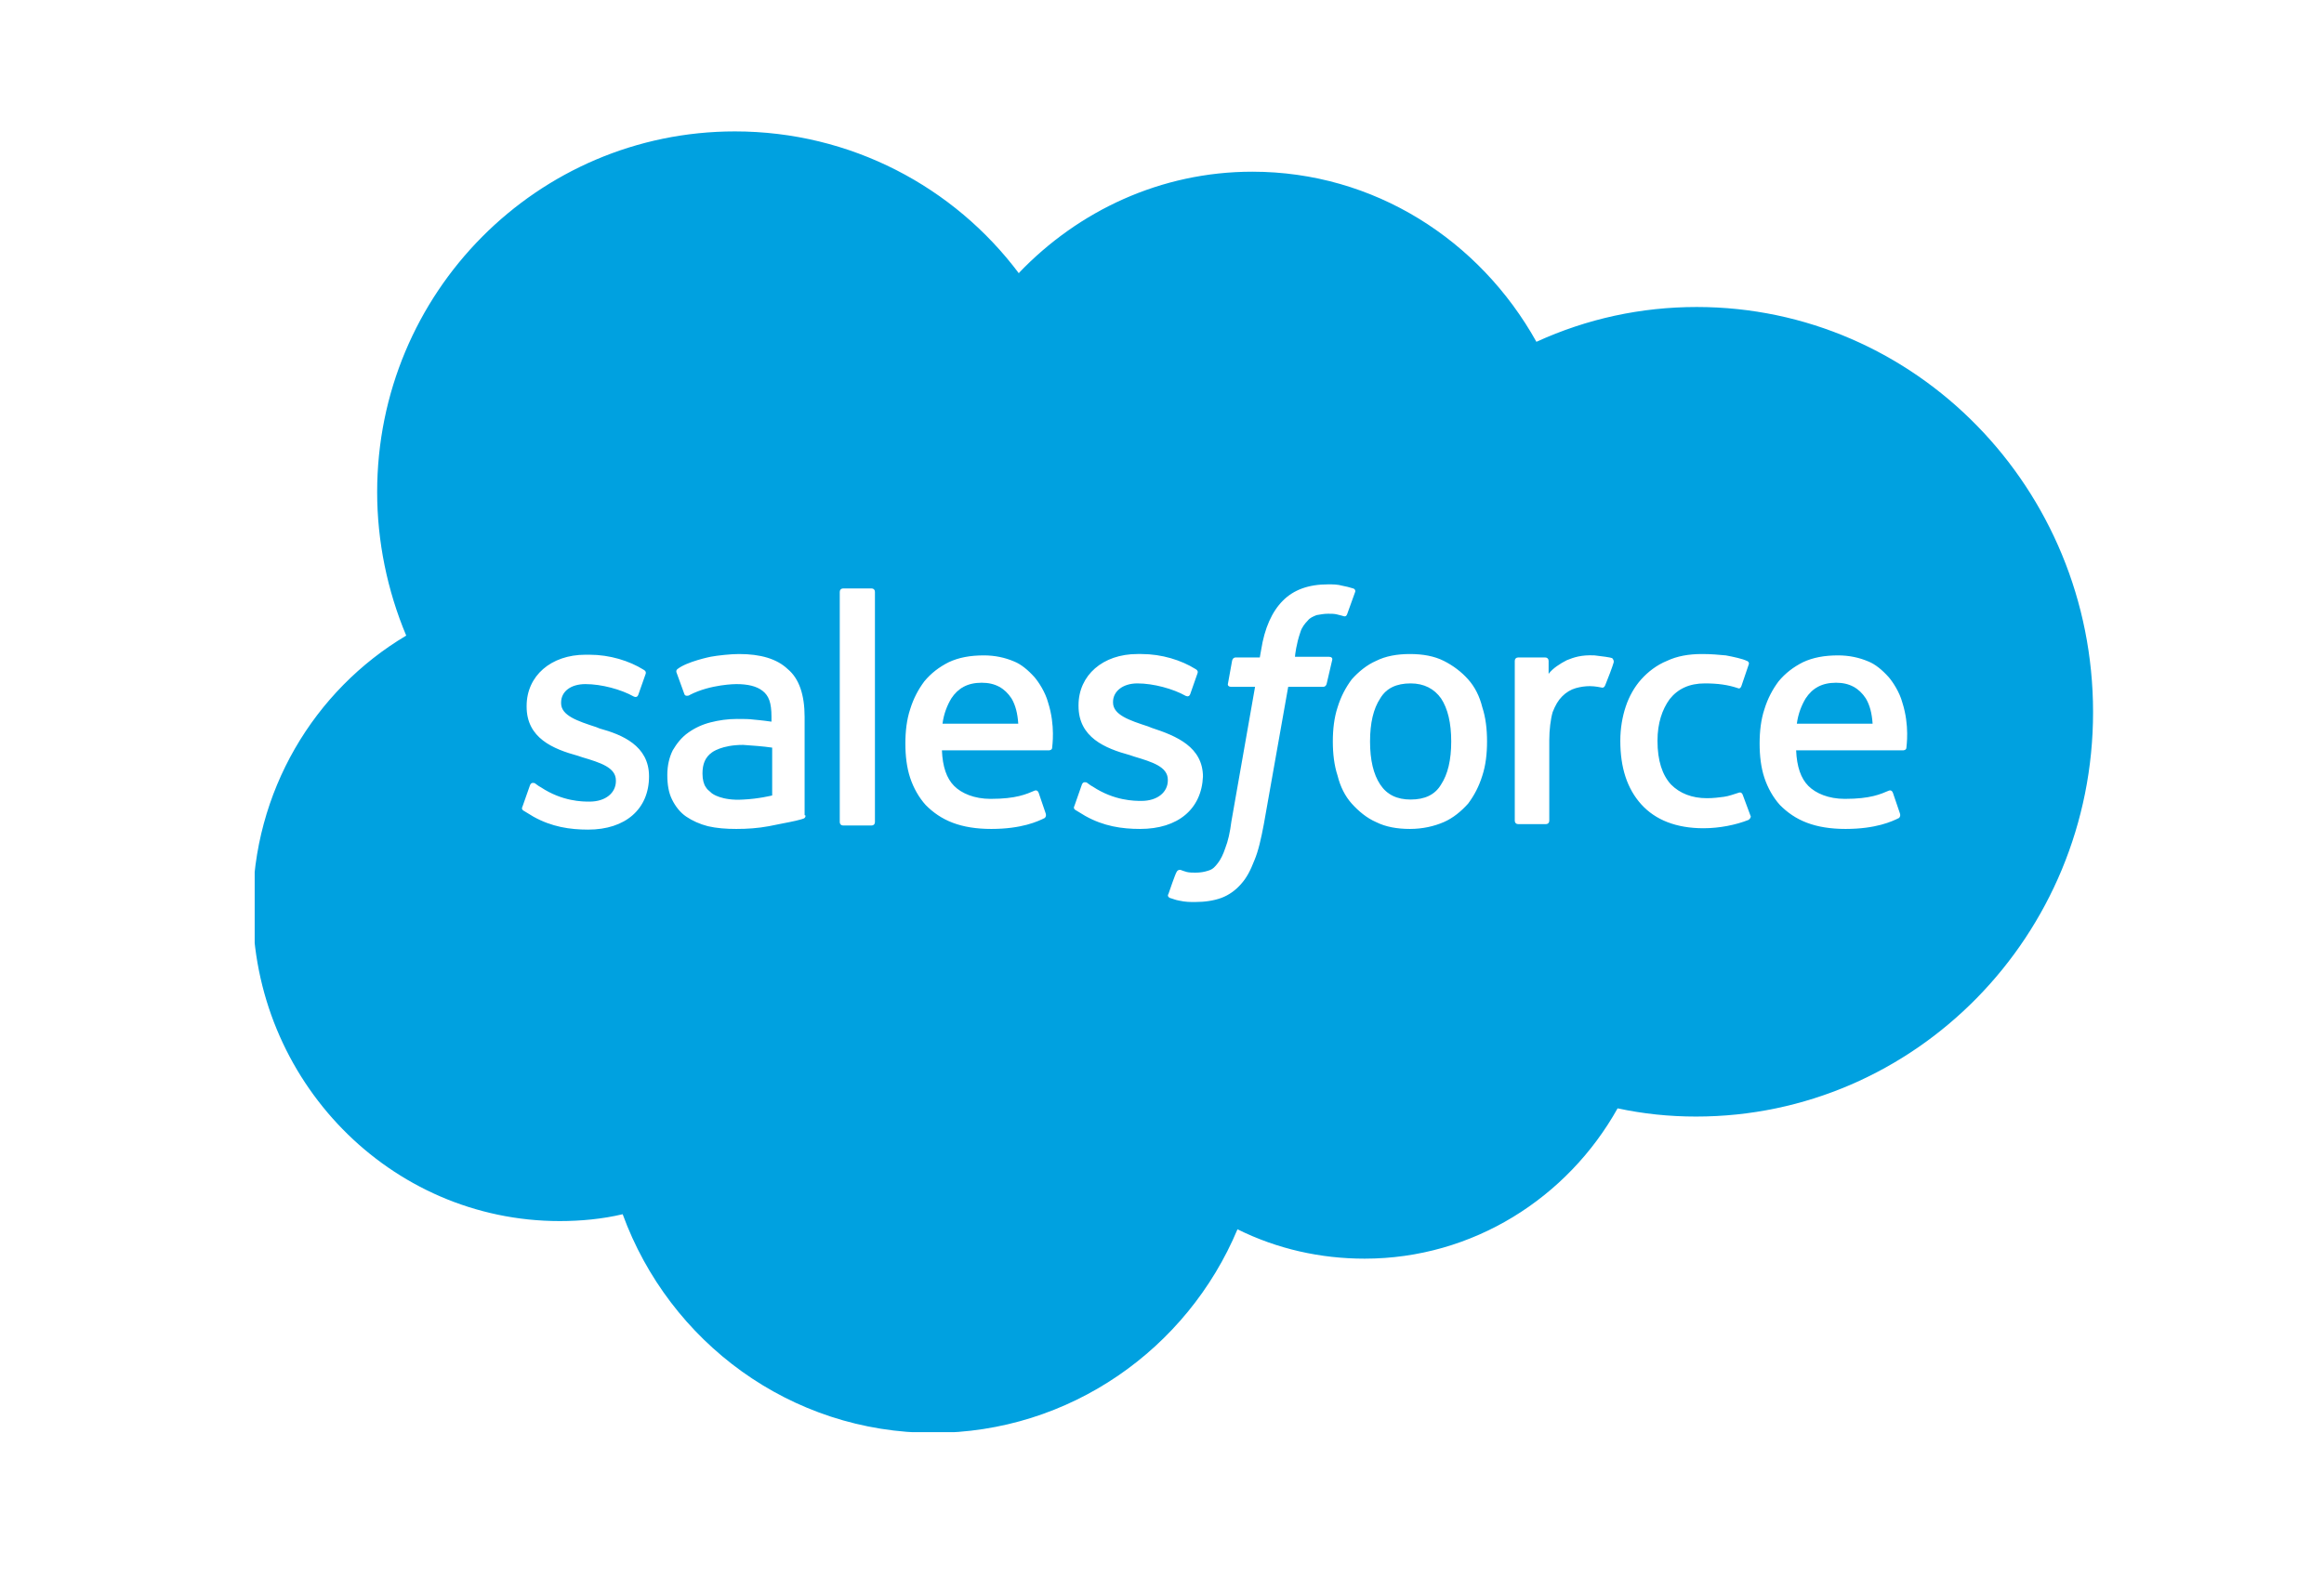 <svg xmlns="http://www.w3.org/2000/svg" width="73" height="50" viewBox="0 0 73 50" fill="none"><g clip-path="url(#clip0_6335_862)"><path d="M24.255 23.491C23.957 23.448 23.66 23.427 23.341 23.405C22.661 23.405 22.364 23.641 22.364 23.641C22.151 23.792 22.066 24.006 22.066 24.307C22.066 24.5 22.109 24.65 22.173 24.736C22.215 24.801 22.236 24.822 22.364 24.929C22.364 24.929 22.661 25.166 23.341 25.123C23.83 25.101 24.255 24.994 24.255 24.994V23.491Z" fill="#00A1E0"></path><path d="M44.31 21.473C43.864 21.473 43.545 21.623 43.354 21.945C43.141 22.267 43.035 22.718 43.035 23.298C43.035 23.878 43.141 24.328 43.354 24.65C43.566 24.972 43.885 25.122 44.31 25.122C44.756 25.122 45.075 24.972 45.266 24.65C45.478 24.328 45.585 23.878 45.585 23.298C45.585 22.718 45.478 22.267 45.266 21.945C45.053 21.645 44.735 21.473 44.31 21.473Z" fill="#00A1E0"></path><path d="M30.838 21.452C30.392 21.452 30.094 21.623 29.882 21.945C29.754 22.16 29.648 22.418 29.605 22.74H31.985C31.964 22.418 31.9 22.16 31.773 21.945C31.56 21.623 31.263 21.452 30.838 21.452Z" fill="#00A1E0"></path><path d="M57.674 21.452C57.227 21.452 56.93 21.623 56.718 21.945C56.59 22.16 56.484 22.418 56.441 22.74H58.821C58.8 22.418 58.736 22.16 58.608 21.945C58.396 21.623 58.099 21.452 57.674 21.452Z" fill="#00A1E0"></path><path d="M53.297 9.646C51.554 9.646 49.855 10.011 48.261 10.74C46.477 7.542 43.162 5.395 39.338 5.395C36.47 5.395 33.878 6.619 32.009 8.572V8.594C29.969 5.868 26.718 4.129 23.085 4.129C16.882 4.129 11.847 9.195 11.847 15.463C11.847 17.008 12.165 18.554 12.76 19.971C9.871 21.688 7.938 24.865 7.938 28.514C7.938 33.945 12.25 38.367 17.583 38.367C18.241 38.367 18.921 38.303 19.559 38.152C21.025 42.166 24.828 45.022 29.31 45.022C33.602 45.022 37.299 42.381 38.871 38.625C40.124 39.247 41.484 39.548 42.865 39.548C46.264 39.548 49.239 37.637 50.811 34.825C51.618 34.997 52.425 35.083 53.275 35.083C60.159 35.083 65.746 29.394 65.746 22.375C65.746 15.355 60.18 9.646 53.297 9.646ZM20.387 24.393C20.387 25.423 19.644 26.067 18.475 26.067C17.902 26.067 17.328 25.981 16.754 25.659C16.648 25.595 16.542 25.53 16.436 25.466C16.414 25.445 16.372 25.423 16.414 25.337L16.648 24.672C16.691 24.564 16.776 24.607 16.797 24.607C16.861 24.65 16.903 24.693 16.988 24.736C17.668 25.187 18.305 25.187 18.518 25.187C19.028 25.187 19.346 24.908 19.346 24.543V24.521C19.346 24.114 18.858 23.963 18.284 23.792L18.157 23.749C17.37 23.534 16.542 23.191 16.542 22.203V22.182C16.542 21.237 17.307 20.572 18.39 20.572H18.518C19.155 20.572 19.771 20.765 20.217 21.044C20.26 21.065 20.302 21.108 20.281 21.173C20.26 21.237 20.069 21.774 20.047 21.838C20.005 21.945 19.899 21.881 19.899 21.881C19.516 21.666 18.9 21.495 18.39 21.495C17.923 21.495 17.625 21.731 17.625 22.074V22.096C17.625 22.482 18.135 22.654 18.73 22.847L18.836 22.89C19.538 23.083 20.387 23.427 20.387 24.393ZM25.231 25.724C25.231 25.724 25.104 25.767 24.998 25.788C24.721 25.852 24.445 25.895 24.148 25.96C23.808 26.024 23.468 26.046 23.128 26.046C22.809 26.046 22.512 26.024 22.236 25.96C21.981 25.895 21.747 25.788 21.556 25.659C21.365 25.53 21.216 25.337 21.11 25.122C21.003 24.908 20.961 24.65 20.961 24.35C20.961 24.049 21.025 23.792 21.131 23.577C21.258 23.362 21.407 23.169 21.62 23.019C21.832 22.869 22.066 22.761 22.321 22.697C22.576 22.632 22.852 22.59 23.149 22.59C23.362 22.59 23.532 22.59 23.68 22.611C23.68 22.611 23.935 22.632 24.233 22.675V22.525C24.233 22.074 24.148 21.86 23.956 21.709C23.765 21.559 23.489 21.495 23.128 21.495C23.128 21.495 22.321 21.495 21.662 21.838C21.641 21.86 21.598 21.86 21.598 21.86C21.598 21.86 21.513 21.881 21.492 21.795L21.258 21.151C21.216 21.065 21.28 21.023 21.28 21.023C21.577 20.786 22.321 20.636 22.321 20.636C22.554 20.593 22.958 20.55 23.213 20.55C23.893 20.55 24.403 20.701 24.743 21.023C25.104 21.323 25.274 21.838 25.274 22.525V25.616C25.316 25.595 25.316 25.702 25.231 25.724ZM27.483 25.831C27.483 25.895 27.441 25.938 27.377 25.938H26.485C26.421 25.938 26.378 25.895 26.378 25.831V18.597C26.378 18.532 26.421 18.489 26.485 18.489H27.377C27.441 18.489 27.483 18.532 27.483 18.597V25.831ZM33.05 23.491C33.05 23.577 32.943 23.577 32.943 23.577H29.587C29.608 24.092 29.735 24.457 29.969 24.693C30.203 24.929 30.606 25.101 31.116 25.101C31.924 25.101 32.242 24.951 32.497 24.843C32.497 24.843 32.582 24.8 32.625 24.908L32.837 25.53C32.88 25.638 32.837 25.681 32.816 25.702C32.603 25.809 32.093 26.046 31.137 26.046C30.67 26.046 30.266 25.981 29.927 25.852C29.587 25.724 29.31 25.53 29.077 25.294C28.864 25.058 28.694 24.758 28.588 24.436C28.482 24.114 28.439 23.749 28.439 23.362C28.439 22.976 28.482 22.611 28.588 22.289C28.694 21.945 28.843 21.666 29.034 21.409C29.247 21.151 29.502 20.958 29.799 20.808C30.118 20.658 30.479 20.593 30.904 20.593C31.244 20.593 31.562 20.658 31.86 20.786C32.072 20.872 32.285 21.044 32.497 21.28C32.625 21.43 32.837 21.752 32.922 22.074C33.156 22.804 33.05 23.448 33.05 23.491ZM35.812 26.046C35.238 26.046 34.664 25.96 34.091 25.638C33.984 25.573 33.878 25.509 33.772 25.445C33.751 25.423 33.708 25.402 33.751 25.316L33.984 24.65C34.027 24.543 34.112 24.586 34.133 24.586C34.197 24.629 34.239 24.672 34.324 24.715C35.004 25.165 35.642 25.165 35.854 25.165C36.364 25.165 36.683 24.886 36.683 24.521V24.5C36.683 24.092 36.194 23.942 35.62 23.77L35.493 23.727C34.707 23.513 33.878 23.169 33.878 22.182V22.16C33.878 21.216 34.643 20.55 35.727 20.55H35.854C36.491 20.55 37.108 20.743 37.554 21.023C37.596 21.044 37.639 21.087 37.617 21.151C37.596 21.216 37.405 21.752 37.384 21.817C37.341 21.924 37.235 21.86 37.235 21.86C36.852 21.645 36.236 21.473 35.727 21.473C35.259 21.473 34.962 21.731 34.962 22.053V22.074C34.962 22.461 35.472 22.632 36.066 22.826L36.173 22.869C36.959 23.126 37.787 23.47 37.787 24.414V24.393C37.745 25.423 37.001 26.046 35.812 26.046ZM41.675 21.473C41.654 21.581 41.569 21.581 41.569 21.581H40.464L39.699 25.895C39.614 26.346 39.529 26.732 39.402 27.033C39.275 27.355 39.168 27.57 38.977 27.784C38.807 27.977 38.595 28.128 38.361 28.214C38.127 28.299 37.851 28.342 37.532 28.342C37.384 28.342 37.235 28.342 37.044 28.299C36.916 28.278 36.831 28.235 36.746 28.214C36.704 28.192 36.661 28.149 36.704 28.085C36.725 28.02 36.916 27.462 36.959 27.398C37.001 27.312 37.086 27.334 37.086 27.334C37.15 27.355 37.192 27.376 37.277 27.398C37.362 27.419 37.469 27.419 37.554 27.419C37.702 27.419 37.83 27.398 37.957 27.355C38.106 27.312 38.17 27.226 38.255 27.119C38.34 27.012 38.425 26.84 38.488 26.647C38.573 26.432 38.637 26.153 38.68 25.809L39.423 21.581H38.68C38.595 21.581 38.552 21.538 38.573 21.473L38.701 20.765C38.722 20.658 38.807 20.658 38.807 20.658H39.572L39.614 20.422C39.721 19.735 39.954 19.219 40.294 18.876C40.634 18.532 41.102 18.361 41.718 18.361C41.866 18.361 42.015 18.361 42.164 18.404C42.27 18.425 42.376 18.447 42.504 18.489C42.525 18.489 42.589 18.532 42.568 18.597L42.313 19.305C42.291 19.348 42.27 19.391 42.164 19.348C42.143 19.348 42.1 19.327 41.994 19.305C41.909 19.284 41.824 19.284 41.718 19.284C41.59 19.284 41.484 19.305 41.356 19.327C41.25 19.37 41.144 19.413 41.08 19.498C40.995 19.584 40.889 19.713 40.847 19.863C40.719 20.228 40.677 20.593 40.677 20.636H41.739C41.824 20.636 41.866 20.679 41.845 20.743L41.675 21.473ZM46.562 24.371C46.455 24.715 46.307 24.994 46.115 25.251C45.903 25.487 45.648 25.702 45.351 25.831C45.053 25.96 44.692 26.046 44.288 26.046C43.885 26.046 43.524 25.981 43.226 25.831C42.929 25.702 42.674 25.487 42.461 25.251C42.249 25.015 42.1 24.715 42.015 24.371C41.909 24.049 41.866 23.684 41.866 23.298C41.866 22.912 41.909 22.547 42.015 22.225C42.121 21.881 42.27 21.602 42.461 21.345C42.674 21.108 42.929 20.894 43.226 20.765C43.524 20.615 43.885 20.55 44.288 20.55C44.692 20.55 45.053 20.615 45.351 20.765C45.648 20.915 45.903 21.108 46.115 21.345C46.328 21.581 46.477 21.881 46.562 22.225C46.668 22.547 46.71 22.912 46.71 23.298C46.71 23.684 46.668 24.049 46.562 24.371ZM50.683 20.829C50.662 20.915 50.492 21.366 50.428 21.516C50.407 21.581 50.365 21.623 50.301 21.602C50.301 21.602 50.11 21.559 49.94 21.559C49.791 21.559 49.642 21.581 49.493 21.623C49.345 21.666 49.196 21.752 49.069 21.881C48.941 22.01 48.856 22.16 48.771 22.375C48.708 22.59 48.665 22.933 48.665 23.255V25.788C48.665 25.852 48.623 25.895 48.559 25.895H47.688C47.624 25.895 47.581 25.852 47.581 25.788V20.765C47.581 20.701 47.624 20.658 47.688 20.658H48.538C48.601 20.658 48.644 20.701 48.644 20.765V21.173C48.771 21.001 49.005 20.851 49.217 20.743C49.43 20.658 49.663 20.572 50.088 20.593C50.301 20.615 50.598 20.658 50.641 20.679C50.683 20.722 50.705 20.786 50.683 20.829ZM54.911 25.767C54.529 25.917 54.019 26.024 53.509 26.024C52.659 26.024 52.001 25.767 51.554 25.273C51.108 24.779 50.896 24.114 50.896 23.276C50.896 22.89 50.959 22.525 51.066 22.203C51.172 21.881 51.342 21.581 51.554 21.345C51.767 21.108 52.043 20.894 52.362 20.765C52.68 20.615 53.041 20.55 53.466 20.55C53.743 20.55 53.998 20.572 54.21 20.593C54.444 20.636 54.741 20.701 54.869 20.765C54.89 20.765 54.954 20.808 54.932 20.872C54.847 21.13 54.784 21.302 54.699 21.559C54.656 21.666 54.592 21.623 54.592 21.623C54.274 21.516 53.955 21.473 53.551 21.473C53.063 21.473 52.702 21.645 52.447 21.967C52.213 22.289 52.064 22.718 52.064 23.276C52.064 23.899 52.213 24.35 52.489 24.65C52.765 24.929 53.148 25.08 53.615 25.08C53.806 25.08 53.998 25.058 54.146 25.037C54.316 25.015 54.465 24.951 54.614 24.908C54.614 24.908 54.699 24.865 54.741 24.972L54.996 25.659C54.975 25.745 54.911 25.767 54.911 25.767ZM59.883 23.491C59.883 23.577 59.776 23.577 59.776 23.577H56.419C56.441 24.092 56.568 24.457 56.802 24.693C57.036 24.929 57.439 25.101 57.949 25.101C58.757 25.101 59.075 24.951 59.33 24.843C59.33 24.843 59.415 24.8 59.458 24.908L59.67 25.53C59.713 25.638 59.67 25.681 59.649 25.702C59.436 25.809 58.926 26.046 57.971 26.046C57.503 26.046 57.099 25.981 56.76 25.852C56.419 25.724 56.143 25.53 55.91 25.294C55.697 25.058 55.527 24.758 55.421 24.436C55.315 24.114 55.272 23.749 55.272 23.362C55.272 22.976 55.315 22.611 55.421 22.289C55.527 21.945 55.676 21.666 55.867 21.409C56.08 21.151 56.335 20.958 56.632 20.808C56.951 20.658 57.312 20.593 57.737 20.593C58.077 20.593 58.395 20.658 58.693 20.786C58.905 20.872 59.118 21.044 59.33 21.28C59.458 21.43 59.67 21.752 59.755 22.074C59.989 22.804 59.883 23.448 59.883 23.491Z" fill="#00A1E0"></path></g><defs><clipPath id="clip0_6335_862"><rect width="58" height="41" fill="white" transform="translate(8 4)"></rect></clipPath></defs></svg>